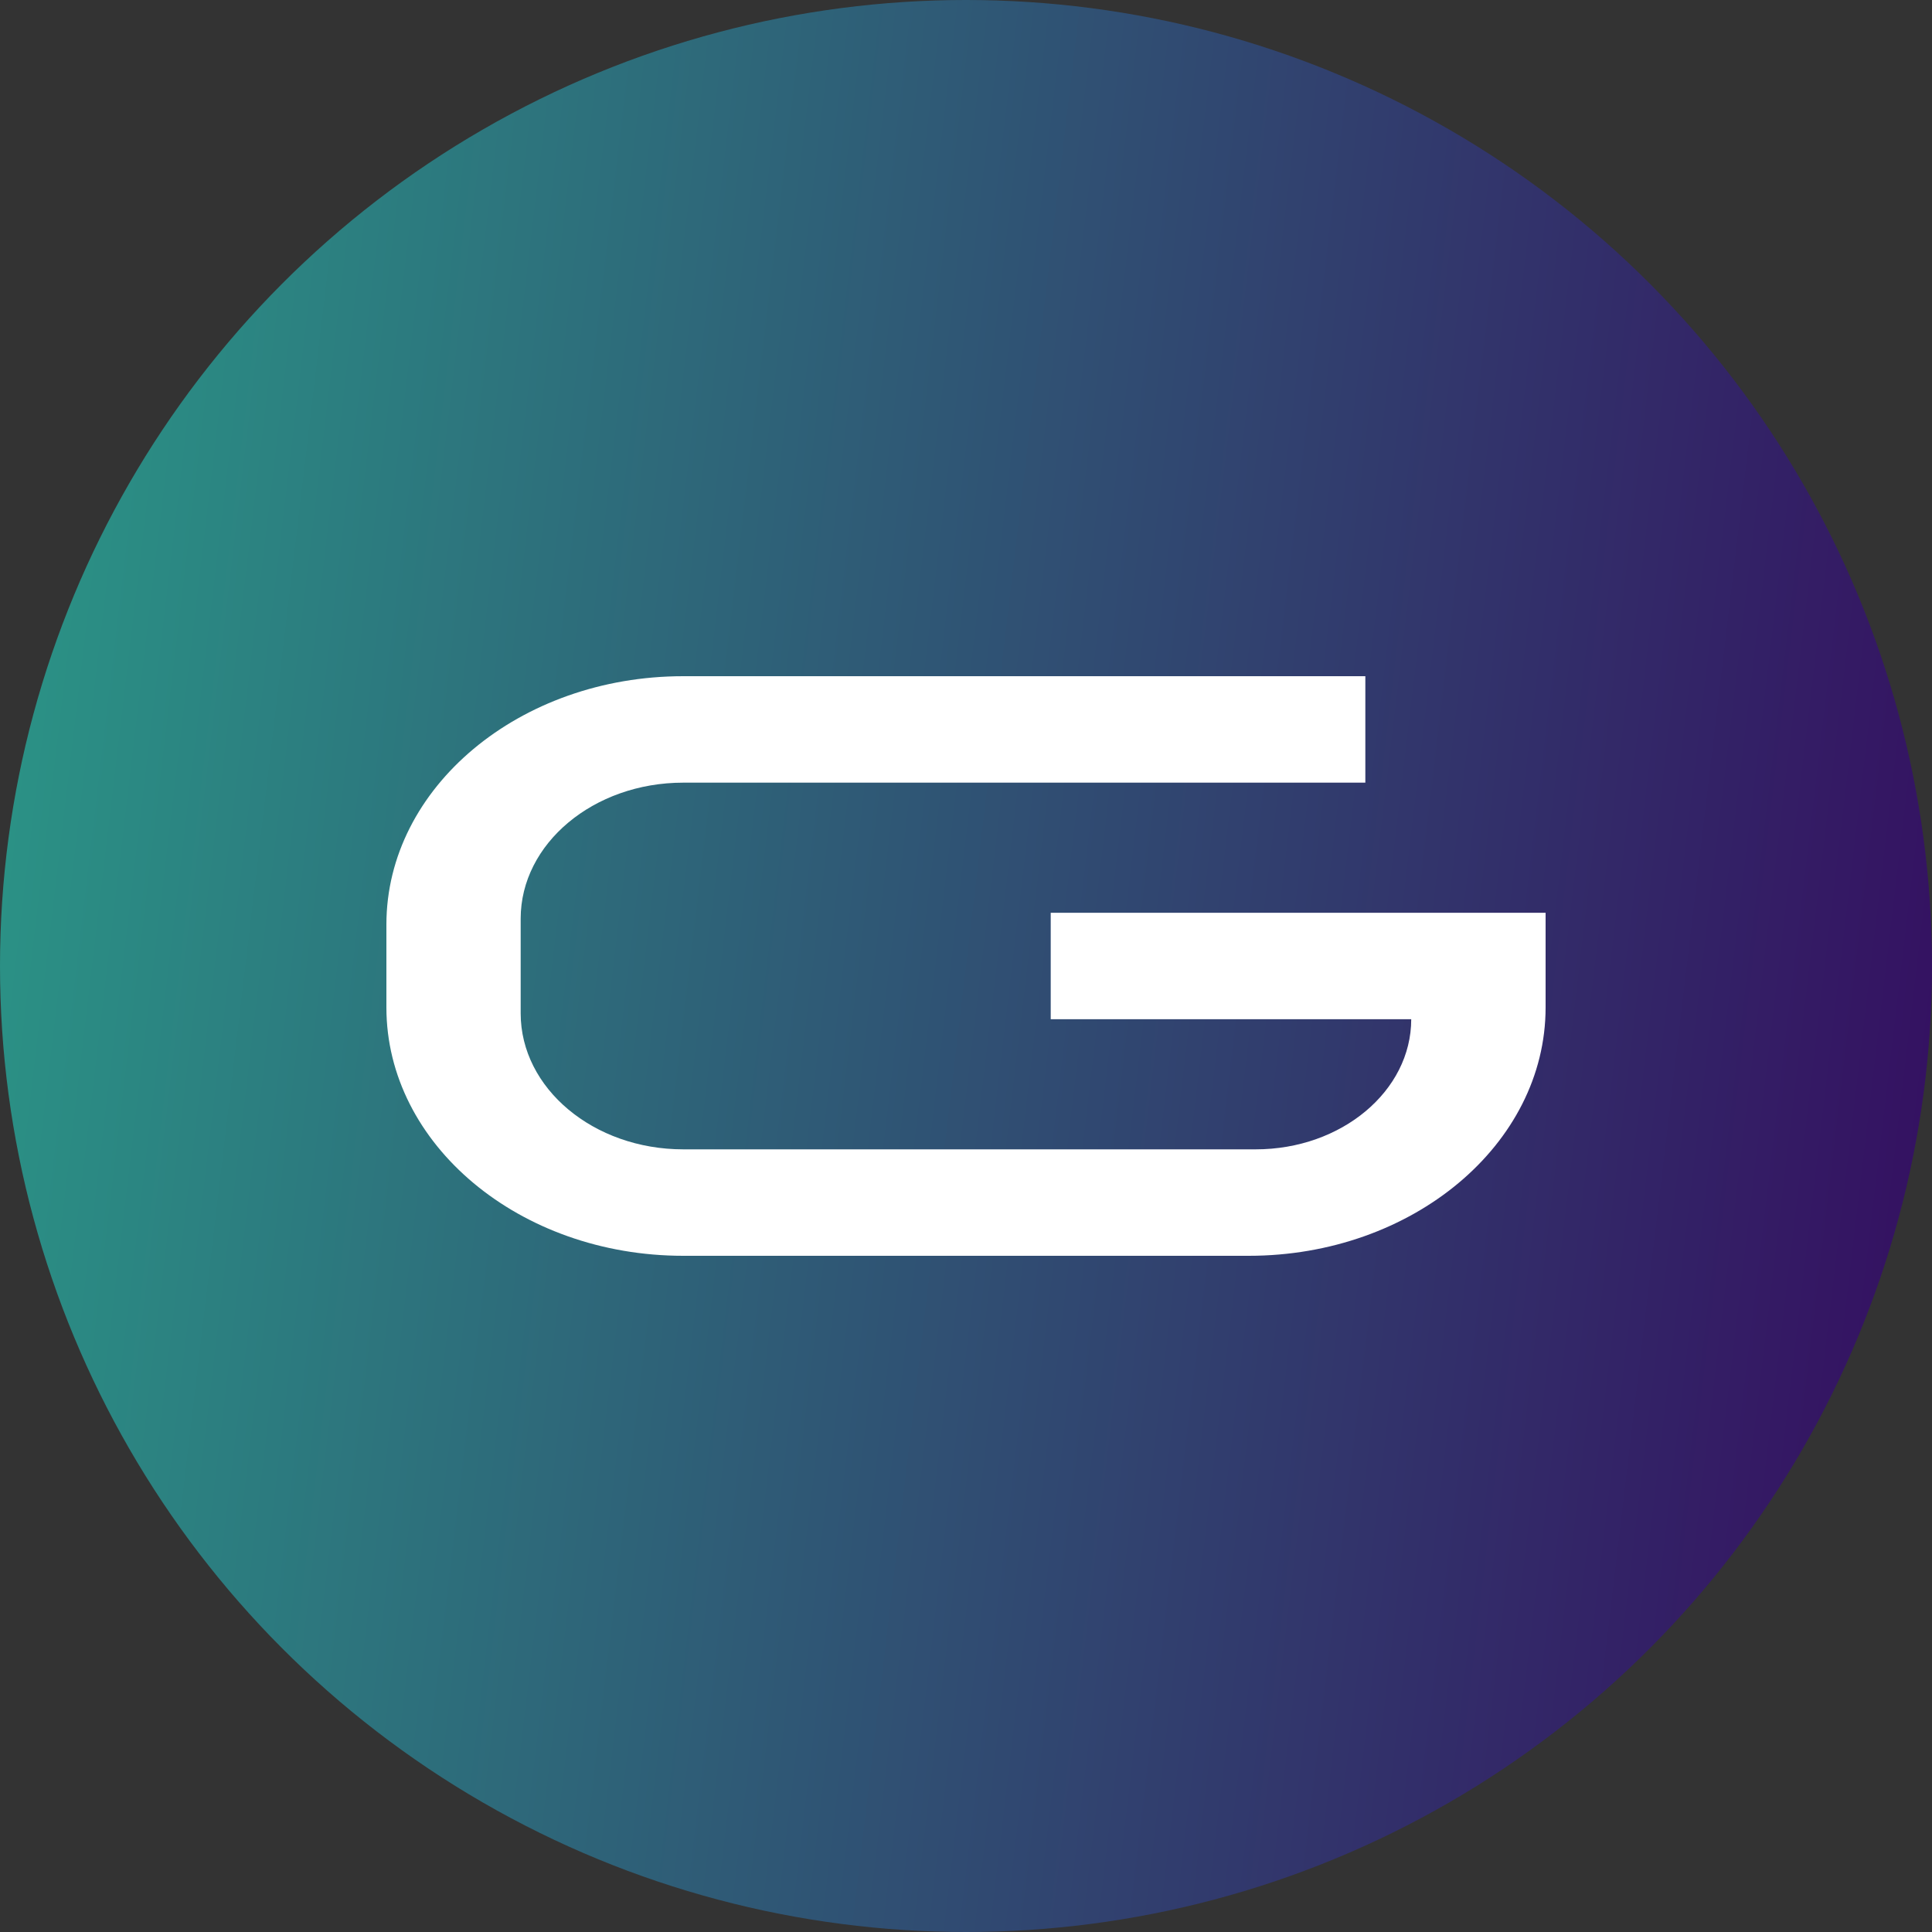 <svg width='20' height='20' viewBox='0 0 20 20' fill='none' xmlns='http://www.w3.org/2000/svg'><rect x="0" y="0" width="20" height="20" fill="#333333" stroke="none"/><circle cx='10' cy='10' r='10' fill='url(#paint0_linear_1198_69919)'/><path d='M10.877 9.449V10.551H14.609C14.609 11.294 13.887 11.898 12.999 11.898H7.073C6.145 11.898 5.39 11.267 5.39 10.49V9.51C5.39 8.733 6.145 8.102 7.073 8.102H14.134V7H7.073C5.378 7 4 8.153 4 9.571V10.429C4 11.847 5.378 13 7.073 13H12.927C14.622 13 16 11.847 16 10.429V9.449H10.878H10.877Z' fill='white'/><defs><linearGradient id='paint0_linear_1198_69919' x1='0' y1='0' x2='22.06' y2='2.614' gradientUnits='userSpaceOnUse'><stop stop-color='#2A9887'/><stop offset='1' stop-color='#350B60'/></linearGradient></defs></svg>